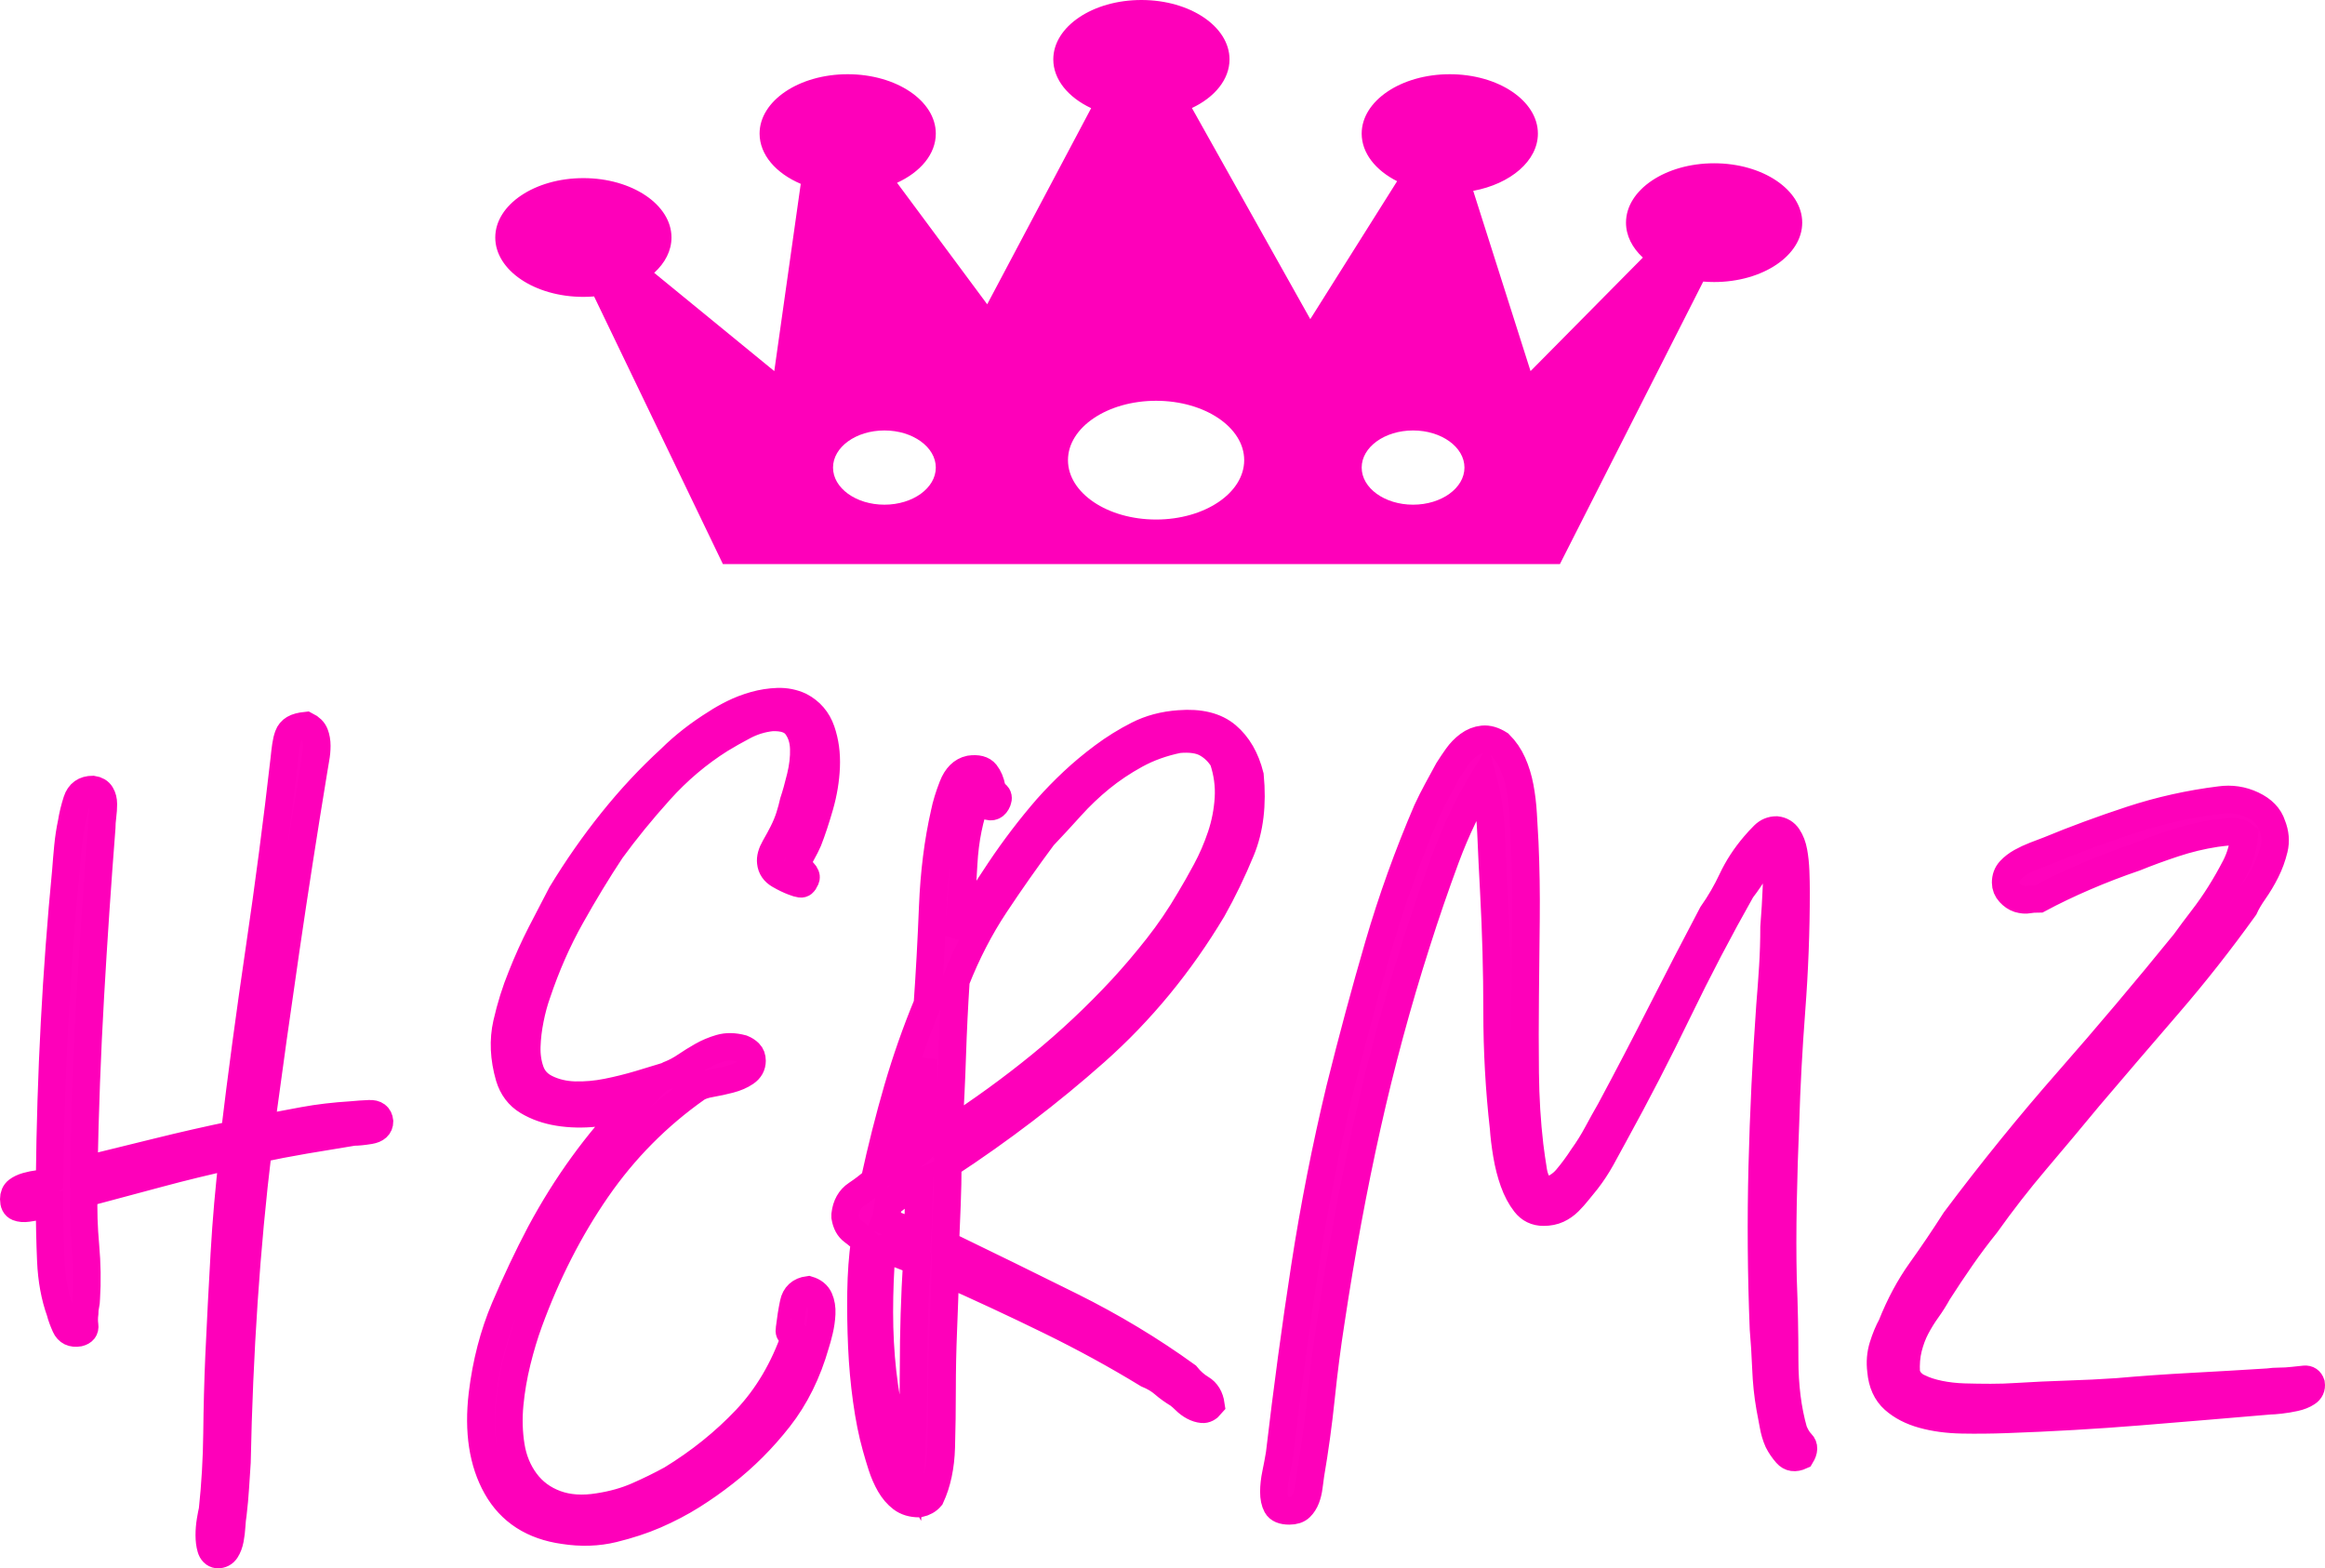 <?xml version="1.0" encoding="UTF-8"?>
<svg width="169px" height="114px" viewBox="0 0 169 114" version="1.1" xmlns="http://www.w3.org/2000/svg" xmlns:xlink="http://www.w3.org/1999/xlink">
    <!-- Generator: sketchtool 50.2 (55047) - http://www.bohemiancoding.com/sketch -->
    <title>32C17087-02EB-436A-A8CE-4C143385AED4</title>
    <desc>Created with sketchtool.</desc>
    <defs></defs>
    <g id="Final" stroke="none" stroke-width="1" fill="none" fill-rule="evenodd">
        <g id="hover" transform="translate(-615, -21)">
            <g id="logo" transform="translate(616, 21)">
                <path d="M46.552,19.831 L55.281,26.974 L57.205,13.363 C55.407,12.599 54.213,11.248 54.213,9.711 C54.213,7.327 57.081,5.395 60.618,5.395 C64.155,5.395 67.022,7.327 67.022,9.711 C67.022,11.198 65.905,12.51 64.205,13.286 L70.758,22.118 L78.314,7.862 C76.651,7.082 75.562,5.785 75.562,4.316 C75.562,1.932 78.429,0 81.966,0 C85.503,0 88.371,1.932 88.371,4.316 C88.371,5.779 87.291,7.071 85.639,7.852 L94.242,23.197 L100.554,13.171 C98.99,12.384 97.978,11.127 97.978,9.711 C97.978,7.327 100.845,5.395 104.382,5.395 C107.919,5.395 110.787,7.327 110.787,9.711 C110.787,11.696 108.796,13.369 106.086,13.872 L110.253,26.974 L118.416,18.723 C117.645,18.01 117.191,17.133 117.191,16.184 C117.191,13.801 120.058,11.868 123.596,11.868 C127.133,11.868 130,13.801 130,16.184 C130,18.568 127.133,20.5 123.596,20.5 C123.328,20.5 123.064,20.489 122.805,20.467 L112.388,41 L51.545,41 L42.183,21.547 C41.928,21.568 41.668,21.579 41.404,21.579 C37.867,21.579 35,19.647 35,17.263 C35,14.88 37.867,12.947 41.404,12.947 C44.942,12.947 47.809,14.88 47.809,17.263 C47.809,18.225 47.342,19.114 46.552,19.831 Z M63.287,36.684 C65.35,36.684 67.022,35.477 67.022,33.987 C67.022,32.497 65.35,31.289 63.287,31.289 C61.223,31.289 59.551,32.497 59.551,33.987 C59.551,35.477 61.223,36.684 63.287,36.684 Z M101.713,36.684 C103.777,36.684 105.449,35.477 105.449,33.987 C105.449,32.497 103.777,31.289 101.713,31.289 C99.65,31.289 97.978,32.497 97.978,33.987 C97.978,35.477 99.65,36.684 101.713,36.684 Z M83.034,37.763 C86.571,37.763 89.438,35.831 89.438,33.447 C89.438,31.064 86.571,29.132 83.034,29.132 C79.497,29.132 76.629,31.064 76.629,33.447 C76.629,35.831 79.497,37.763 83.034,37.763 Z" id="Combined-Shape" fill="#FE00BA"></path>
                <path d="M17.942,82.045 C18.969,81.849 20.015,81.653 21.081,81.457 C22.146,81.261 23.311,81.123 24.574,81.045 C24.969,81.006 25.393,80.976 25.847,80.957 C26.301,80.937 26.548,81.123 26.588,81.516 C26.588,81.869 26.351,82.085 25.877,82.163 C25.403,82.241 25.008,82.281 24.693,82.281 C23.469,82.477 22.285,82.673 21.14,82.869 C19.995,83.065 18.87,83.281 17.764,83.517 C17.33,87.087 16.985,90.784 16.728,94.61 C16.472,98.435 16.304,102.329 16.225,106.291 C16.185,106.88 16.146,107.488 16.106,108.116 C16.067,108.743 16.008,109.391 15.929,110.058 C15.889,110.293 15.86,110.577 15.84,110.911 C15.82,111.244 15.781,111.568 15.722,111.882 C15.662,112.196 15.564,112.461 15.425,112.676 C15.287,112.892 15.08,113 14.804,113 C14.567,112.961 14.409,112.804 14.33,112.529 C14.251,112.255 14.212,111.941 14.212,111.588 C14.212,111.235 14.241,110.881 14.3,110.528 C14.36,110.175 14.409,109.92 14.448,109.763 C14.646,107.919 14.754,106.056 14.774,104.173 C14.794,102.289 14.843,100.426 14.922,98.582 C15.041,95.993 15.169,93.501 15.307,91.108 C15.445,88.715 15.652,86.341 15.929,83.987 C14.113,84.38 12.297,84.821 10.481,85.311 C8.665,85.802 6.869,86.282 5.092,86.753 C5.053,87.969 5.092,89.235 5.211,90.549 C5.329,91.863 5.349,93.148 5.27,94.404 C5.27,94.561 5.25,94.727 5.211,94.904 C5.171,95.08 5.152,95.267 5.152,95.463 C5.112,95.777 5.112,96.071 5.152,96.346 C5.191,96.62 5.053,96.797 4.737,96.875 C4.263,96.954 3.938,96.797 3.76,96.404 C3.583,96.012 3.454,95.659 3.375,95.345 C2.98,94.247 2.753,93.011 2.694,91.638 C2.635,90.265 2.605,88.911 2.605,87.577 C2.408,87.577 2.161,87.607 1.865,87.665 C1.569,87.724 1.283,87.773 1.007,87.812 C0.73,87.852 0.493,87.832 0.296,87.754 C0.099,87.675 0,87.479 0,87.165 C0,86.891 0.089,86.685 0.266,86.547 C0.444,86.41 0.671,86.302 0.947,86.224 C1.224,86.145 1.52,86.086 1.836,86.047 C2.151,86.008 2.408,85.929 2.605,85.812 C2.645,81.928 2.763,78.122 2.961,74.395 C3.158,70.668 3.434,66.96 3.79,63.272 C3.829,62.723 3.879,62.144 3.938,61.536 C3.997,60.928 4.086,60.349 4.204,59.8 C4.283,59.29 4.412,58.761 4.589,58.211 C4.767,57.662 5.152,57.387 5.744,57.387 C6.02,57.427 6.218,57.544 6.336,57.741 C6.454,57.937 6.514,58.172 6.514,58.447 C6.514,58.721 6.494,59.016 6.454,59.329 C6.415,59.643 6.395,59.918 6.395,60.153 C6.079,64.194 5.803,68.284 5.566,72.423 C5.329,76.562 5.171,80.77 5.092,85.047 C6.869,84.615 8.665,84.174 10.481,83.722 C12.297,83.271 14.152,82.85 16.047,82.457 C16.56,78.181 17.162,73.698 17.853,69.01 C18.544,64.322 19.146,59.722 19.659,55.21 C19.699,54.818 19.738,54.484 19.778,54.21 C19.817,53.935 19.876,53.69 19.955,53.474 C20.034,53.258 20.173,53.091 20.37,52.974 C20.567,52.856 20.863,52.778 21.258,52.738 C21.574,52.895 21.781,53.101 21.88,53.356 C21.979,53.611 22.028,53.896 22.028,54.21 C22.028,54.523 21.998,54.837 21.939,55.151 C21.88,55.465 21.831,55.759 21.791,56.034 C21.081,60.35 20.409,64.665 19.778,68.981 C19.146,73.296 18.534,77.651 17.942,82.045 Z M56.803,97.111 C56.764,96.954 56.675,96.885 56.537,96.905 C56.399,96.924 56.349,96.816 56.389,96.581 C56.468,95.914 56.566,95.296 56.685,94.727 C56.803,94.158 57.159,93.835 57.751,93.756 C58.145,93.874 58.412,94.09 58.55,94.404 C58.688,94.717 58.748,95.08 58.728,95.492 C58.708,95.904 58.649,96.316 58.55,96.728 C58.451,97.14 58.363,97.464 58.284,97.699 C57.692,99.779 56.803,101.573 55.619,103.084 C54.435,104.594 53.112,105.918 51.652,107.056 C50.902,107.645 50.122,108.194 49.313,108.704 C48.503,109.214 47.605,109.685 46.618,110.116 C45.71,110.509 44.694,110.842 43.569,111.117 C42.444,111.391 41.249,111.431 39.986,111.235 C37.736,110.921 36.108,109.871 35.101,108.086 C34.094,106.301 33.749,104.055 34.065,101.348 C34.341,99.072 34.884,96.983 35.693,95.08 C36.502,93.178 37.361,91.363 38.269,89.637 C39.216,87.871 40.253,86.214 41.378,84.664 C42.503,83.114 43.697,81.692 44.96,80.397 C44.131,80.633 43.243,80.8 42.296,80.898 C41.348,80.996 40.45,80.976 39.601,80.839 C38.753,80.702 38.003,80.437 37.351,80.044 C36.7,79.652 36.256,79.064 36.019,78.279 C35.624,76.906 35.565,75.611 35.841,74.395 C36.118,73.179 36.473,72.041 36.907,70.982 C37.341,69.883 37.815,68.834 38.328,67.833 C38.841,66.833 39.335,65.881 39.809,64.979 C40.953,63.096 42.187,61.33 43.51,59.683 C44.832,58.035 46.243,56.524 47.743,55.151 C48.691,54.21 49.796,53.346 51.059,52.562 C51.415,52.326 51.829,52.091 52.303,51.856 C52.777,51.62 53.29,51.424 53.843,51.267 C54.395,51.11 54.958,51.022 55.53,51.002 C56.103,50.983 56.645,51.091 57.159,51.326 C57.909,51.718 58.422,52.317 58.698,53.121 C58.975,53.925 59.093,54.798 59.053,55.74 C59.014,56.681 58.856,57.633 58.58,58.594 C58.303,59.555 58.027,60.389 57.751,61.095 C57.632,61.37 57.484,61.664 57.307,61.978 C57.129,62.292 57.04,62.547 57.04,62.743 C57.04,62.9 57.08,63.027 57.159,63.125 C57.238,63.223 57.316,63.312 57.395,63.39 C57.474,63.469 57.534,63.557 57.573,63.655 C57.613,63.753 57.593,63.861 57.514,63.979 C57.435,64.175 57.326,64.263 57.188,64.243 C57.05,64.224 56.882,64.175 56.685,64.096 C56.369,63.979 56.024,63.812 55.649,63.596 C55.274,63.38 55.066,63.076 55.027,62.684 C54.987,62.37 55.086,62.007 55.323,61.595 C55.56,61.183 55.757,60.82 55.915,60.506 C56.112,60.114 56.27,59.732 56.389,59.359 C56.507,58.986 56.606,58.623 56.685,58.27 C56.843,57.799 57.011,57.201 57.188,56.475 C57.366,55.749 57.445,55.063 57.425,54.416 C57.405,53.768 57.228,53.219 56.892,52.768 C56.557,52.317 55.955,52.111 55.086,52.15 C54.375,52.228 53.704,52.434 53.073,52.768 C52.441,53.101 51.869,53.425 51.356,53.739 C49.737,54.759 48.266,56.004 46.944,57.476 C45.622,58.947 44.447,60.389 43.421,61.801 C42.434,63.292 41.457,64.9 40.49,66.627 C39.522,68.353 38.703,70.217 38.032,72.217 C37.835,72.767 37.667,73.385 37.529,74.071 C37.391,74.758 37.312,75.425 37.292,76.072 C37.272,76.719 37.361,77.318 37.558,77.867 C37.756,78.416 38.131,78.828 38.684,79.103 C39.315,79.417 40.016,79.583 40.786,79.603 C41.555,79.623 42.335,79.554 43.125,79.397 C43.914,79.24 44.704,79.044 45.493,78.809 C46.283,78.573 46.993,78.357 47.625,78.161 C47.625,78.122 47.645,78.102 47.684,78.102 C48.079,77.945 48.464,77.739 48.839,77.484 C49.214,77.229 49.609,76.984 50.023,76.749 C50.438,76.513 50.882,76.327 51.356,76.19 C51.829,76.052 52.362,76.062 52.954,76.219 C53.152,76.298 53.319,76.406 53.458,76.543 C53.596,76.68 53.665,76.867 53.665,77.102 C53.665,77.455 53.507,77.739 53.191,77.955 C52.875,78.171 52.49,78.338 52.036,78.455 C51.582,78.573 51.129,78.671 50.675,78.75 C50.221,78.828 49.875,78.946 49.638,79.103 C46.796,81.104 44.378,83.546 42.384,86.43 C40.391,89.313 38.743,92.54 37.44,96.11 C37.124,96.973 36.838,97.925 36.581,98.964 C36.325,100.004 36.147,101.044 36.048,102.083 C35.95,103.123 35.979,104.133 36.137,105.114 C36.295,106.095 36.65,106.958 37.203,107.704 C37.756,108.449 38.486,108.988 39.394,109.322 C40.302,109.655 41.348,109.724 42.532,109.528 C43.559,109.371 44.496,109.106 45.345,108.733 C46.194,108.361 47.013,107.959 47.803,107.527 C49.855,106.272 51.661,104.82 53.221,103.172 C54.78,101.524 55.974,99.504 56.803,97.111 Z M67.893,84.635 C67.893,85.576 67.873,86.547 67.833,87.548 C67.794,88.548 67.754,89.519 67.715,90.461 C70.794,91.952 73.834,93.442 76.834,94.933 C79.834,96.424 82.637,98.111 85.243,99.994 C85.558,100.387 85.914,100.7 86.308,100.936 C86.703,101.171 86.94,101.564 87.019,102.113 C86.822,102.348 86.614,102.456 86.397,102.437 C86.18,102.417 85.963,102.348 85.746,102.231 C85.529,102.113 85.331,101.966 85.154,101.789 C84.976,101.613 84.808,101.466 84.65,101.348 C84.256,101.112 83.9,100.857 83.585,100.583 C83.269,100.308 82.874,100.073 82.4,99.877 C80.15,98.503 77.782,97.209 75.294,95.993 C72.807,94.776 70.281,93.599 67.715,92.462 C67.676,93.835 67.626,95.247 67.567,96.699 C67.508,98.15 67.478,99.582 67.478,100.995 C67.478,102.407 67.458,103.81 67.419,105.202 C67.379,106.595 67.123,107.802 66.649,108.822 C66.452,109.057 66.175,109.214 65.82,109.292 C65.307,109.292 64.883,109.165 64.547,108.91 C64.211,108.655 63.925,108.321 63.688,107.91 C63.452,107.498 63.254,107.046 63.096,106.556 C62.938,106.066 62.8,105.605 62.682,105.173 C62.405,104.192 62.178,103.064 62.001,101.789 C61.823,100.514 61.705,99.21 61.645,97.876 C61.586,96.542 61.567,95.218 61.586,93.903 C61.606,92.589 61.695,91.363 61.853,90.225 C61.576,89.951 61.29,89.705 60.994,89.49 C60.698,89.274 60.511,88.931 60.432,88.46 L60.432,88.283 C60.511,87.616 60.787,87.126 61.261,86.812 C61.734,86.498 62.169,86.165 62.563,85.812 C63.076,83.458 63.639,81.231 64.251,79.132 C64.863,77.033 65.583,74.983 66.412,72.982 C66.57,70.746 66.698,68.392 66.797,65.921 C66.896,63.449 67.182,61.173 67.656,59.094 C67.774,58.506 67.972,57.858 68.248,57.152 C68.524,56.446 68.939,56.034 69.491,55.916 C70.044,55.838 70.429,55.936 70.646,56.21 C70.863,56.485 71.011,56.838 71.09,57.27 C71.169,57.466 71.278,57.623 71.416,57.741 C71.554,57.858 71.584,58.015 71.505,58.211 C71.347,58.604 71.09,58.721 70.735,58.564 C70.38,58.407 70.143,58.211 70.024,57.976 C69.472,59.388 69.146,60.987 69.047,62.772 C68.949,64.557 68.82,66.332 68.662,68.098 C69.61,66.45 70.617,64.832 71.682,63.243 C72.748,61.654 73.893,60.153 75.117,58.741 C75.709,58.074 76.341,57.427 77.012,56.799 C77.683,56.171 78.413,55.563 79.203,54.975 C79.992,54.386 80.831,53.866 81.719,53.415 C82.608,52.964 83.604,52.699 84.71,52.621 C86.21,52.503 87.364,52.787 88.174,53.474 C88.983,54.161 89.546,55.132 89.861,56.387 C90.059,58.466 89.842,60.271 89.21,61.801 C88.578,63.331 87.888,64.763 87.137,66.097 C84.769,70.06 81.927,73.512 78.611,76.455 C75.294,79.397 71.722,82.124 67.893,84.635 Z M80.565,71.864 C81.433,70.923 82.292,69.913 83.14,68.834 C83.989,67.755 84.769,66.607 85.479,65.391 C85.835,64.802 86.23,64.106 86.664,63.302 C87.098,62.497 87.463,61.654 87.759,60.771 C88.055,59.889 88.233,58.976 88.292,58.035 C88.351,57.093 88.223,56.152 87.907,55.21 C87.591,54.7 87.187,54.308 86.693,54.033 C86.2,53.758 85.519,53.66 84.65,53.739 C83.506,53.974 82.469,54.347 81.542,54.857 C80.614,55.367 79.765,55.936 78.995,56.564 C78.226,57.191 77.505,57.878 76.834,58.623 C76.163,59.369 75.492,60.094 74.821,60.801 C73.597,62.448 72.432,64.106 71.327,65.773 C70.222,67.441 69.274,69.275 68.485,71.276 C68.366,73.081 68.278,74.895 68.218,76.719 C68.159,78.544 68.07,80.397 67.952,82.281 C70.32,80.751 72.551,79.132 74.643,77.426 C76.735,75.719 78.709,73.865 80.565,71.864 Z M64.103,84.752 C64.379,84.595 64.685,84.419 65.021,84.223 C65.356,84.027 65.662,83.791 65.939,83.517 C65.939,82.418 65.978,81.329 66.057,80.25 C66.136,79.171 66.156,78.102 66.116,77.043 C65.721,78.299 65.346,79.554 64.991,80.809 C64.636,82.065 64.34,83.379 64.103,84.752 Z M63.57,87.518 C63.53,87.754 63.501,87.969 63.481,88.166 C63.461,88.362 63.412,88.558 63.333,88.754 C63.767,88.95 64.162,89.107 64.517,89.225 C64.873,89.343 65.267,89.5 65.702,89.696 C65.741,89.146 65.761,88.548 65.761,87.901 C65.761,87.253 65.781,86.616 65.82,85.988 C65.386,86.184 64.991,86.42 64.636,86.694 L63.57,87.518 Z M63.155,90.755 C63.116,90.755 63.096,90.794 63.096,90.873 C62.978,92.364 62.919,93.864 62.919,95.375 C62.919,96.885 62.998,98.347 63.155,99.759 C63.313,101.171 63.55,102.505 63.866,103.761 C64.182,105.016 64.616,106.134 65.169,107.115 C65.327,104.604 65.406,102.044 65.406,99.435 C65.406,96.826 65.485,94.247 65.642,91.697 C65.208,91.5 64.804,91.334 64.429,91.196 C64.054,91.059 63.629,90.912 63.155,90.755 Z M129.907,105.82 C129.473,106.017 129.127,105.968 128.871,105.673 C128.614,105.379 128.407,105.075 128.249,104.761 C128.091,104.408 127.972,104.006 127.894,103.555 C127.815,103.104 127.736,102.682 127.657,102.289 C127.499,101.387 127.4,100.436 127.361,99.435 C127.321,98.435 127.262,97.483 127.183,96.581 C127.025,92.619 126.995,88.685 127.094,84.782 C127.193,80.878 127.38,76.984 127.657,73.1 C127.736,72.159 127.805,71.217 127.864,70.275 C127.923,69.334 127.953,68.373 127.953,67.392 C128.032,66.411 128.091,65.44 128.13,64.479 C128.17,63.518 128.111,62.566 127.953,61.625 C127.479,61.938 127.065,62.399 126.709,63.008 C126.354,63.616 125.979,64.175 125.584,64.685 C123.966,67.549 122.426,70.491 120.965,73.512 C119.505,76.533 117.965,79.515 116.347,82.457 C116.031,83.046 115.715,83.624 115.399,84.193 C115.083,84.762 114.728,85.302 114.333,85.812 C114.136,86.047 113.929,86.302 113.712,86.577 C113.494,86.851 113.267,87.106 113.031,87.342 C112.794,87.577 112.527,87.763 112.231,87.901 C111.935,88.038 111.59,88.107 111.195,88.107 C110.642,88.107 110.198,87.891 109.863,87.459 C109.527,87.028 109.251,86.508 109.034,85.9 C108.816,85.292 108.649,84.635 108.53,83.928 C108.412,83.222 108.333,82.575 108.293,81.986 C107.978,79.201 107.82,76.376 107.82,73.512 C107.82,70.648 107.741,67.745 107.583,64.802 C107.504,63.351 107.435,61.919 107.376,60.506 C107.316,59.094 107.129,57.819 106.813,56.681 C105.747,58.447 104.839,60.34 104.089,62.36 C103.339,64.381 102.628,66.45 101.957,68.569 C100.576,72.884 99.382,77.298 98.375,81.81 C97.368,86.322 96.49,91.069 95.74,96.051 C95.463,97.817 95.227,99.651 95.029,101.554 C94.832,103.457 94.575,105.33 94.259,107.174 C94.22,107.449 94.18,107.743 94.141,108.057 C94.102,108.371 94.032,108.655 93.934,108.91 C93.835,109.165 93.697,109.381 93.519,109.557 C93.342,109.734 93.075,109.822 92.72,109.822 C92.246,109.822 91.94,109.695 91.802,109.44 C91.664,109.185 91.595,108.851 91.595,108.439 C91.595,108.027 91.644,107.586 91.743,107.115 C91.841,106.644 91.93,106.173 92.009,105.703 C92.562,100.995 93.174,96.463 93.845,92.108 C94.516,87.754 95.365,83.438 96.391,79.162 C97.299,75.513 98.237,72.031 99.204,68.716 C100.171,65.401 101.345,62.135 102.727,58.917 C102.964,58.407 103.211,57.917 103.467,57.446 C103.724,56.975 103.99,56.485 104.267,55.975 C104.464,55.661 104.681,55.337 104.918,55.004 C105.155,54.671 105.431,54.386 105.747,54.151 C106.063,53.915 106.408,53.778 106.783,53.739 C107.158,53.7 107.563,53.817 107.997,54.092 C108.392,54.484 108.708,54.945 108.945,55.475 C109.182,56.004 109.359,56.583 109.478,57.211 C109.596,57.839 109.675,58.496 109.715,59.182 C109.754,59.869 109.793,60.565 109.833,61.271 C109.912,63.076 109.942,64.92 109.922,66.803 C109.902,68.686 109.882,70.56 109.863,72.423 C109.843,74.287 109.843,76.141 109.863,77.985 C109.882,79.829 109.991,81.594 110.188,83.281 C110.267,83.909 110.356,84.527 110.455,85.135 C110.553,85.743 110.82,86.243 111.254,86.636 C111.925,86.479 112.468,86.155 112.883,85.665 C113.297,85.174 113.682,84.654 114.037,84.105 C114.432,83.556 114.787,82.987 115.103,82.398 C115.419,81.81 115.735,81.241 116.051,80.692 C117.314,78.338 118.547,75.974 119.751,73.6 C120.956,71.227 122.189,68.843 123.452,66.45 C124.005,65.666 124.489,64.832 124.903,63.949 C125.318,63.066 125.86,62.233 126.532,61.448 C126.729,61.213 126.956,60.967 127.213,60.712 C127.469,60.457 127.775,60.33 128.13,60.33 C128.486,60.369 128.762,60.536 128.959,60.83 C129.157,61.124 129.295,61.487 129.374,61.919 C129.453,62.35 129.502,62.821 129.522,63.331 C129.542,63.841 129.552,64.332 129.552,64.802 C129.552,67.666 129.443,70.521 129.226,73.365 C129.009,76.209 128.861,78.965 128.782,81.633 C128.703,83.477 128.644,85.409 128.604,87.43 C128.565,89.45 128.565,91.285 128.604,92.932 C128.683,94.933 128.723,96.895 128.723,98.817 C128.723,100.74 128.94,102.466 129.374,103.996 C129.532,104.388 129.719,104.692 129.936,104.908 C130.154,105.124 130.144,105.428 129.907,105.82 Z M141.115,88.695 C143.76,85.164 146.503,81.78 149.345,78.544 C152.188,75.307 155.01,71.962 157.813,68.51 C158.208,67.961 158.632,67.392 159.086,66.803 C159.54,66.215 159.965,65.607 160.359,64.979 C160.754,64.351 161.129,63.694 161.485,63.008 C161.84,62.321 162.057,61.566 162.136,60.742 C161.82,60.506 161.465,60.408 161.07,60.448 C160.675,60.487 160.34,60.526 160.063,60.565 C159.037,60.722 158.02,60.967 157.014,61.301 C156.007,61.634 155.07,61.978 154.201,62.331 C152.938,62.762 151.714,63.233 150.53,63.743 C149.345,64.253 148.24,64.783 147.214,65.332 C146.898,65.332 146.641,65.352 146.444,65.391 C146.247,65.43 146.01,65.411 145.733,65.332 C145.497,65.254 145.279,65.106 145.082,64.891 C144.885,64.675 144.786,64.43 144.786,64.155 C144.786,63.802 144.894,63.508 145.112,63.272 C145.329,63.037 145.595,62.831 145.911,62.654 C146.227,62.478 146.562,62.321 146.918,62.184 C147.273,62.046 147.609,61.919 147.924,61.801 C149.819,61.016 151.813,60.281 153.905,59.594 C155.997,58.908 158.149,58.427 160.359,58.152 C161.188,58.035 161.978,58.152 162.728,58.506 C163.478,58.859 163.952,59.349 164.149,59.977 C164.386,60.565 164.435,61.144 164.297,61.713 C164.159,62.282 163.962,62.821 163.705,63.331 C163.449,63.841 163.162,64.322 162.846,64.773 C162.531,65.224 162.294,65.626 162.136,65.979 C160.359,68.451 158.514,70.795 156.599,73.012 C154.685,75.229 152.76,77.475 150.826,79.75 C149.563,81.28 148.289,82.8 147.006,84.311 C145.723,85.821 144.51,87.381 143.365,88.989 C142.733,89.774 142.131,90.578 141.559,91.402 C140.986,92.226 140.424,93.07 139.871,93.933 C139.634,94.364 139.368,94.786 139.072,95.198 C138.776,95.61 138.509,96.042 138.272,96.493 C138.035,96.944 137.848,97.444 137.71,97.993 C137.572,98.543 137.522,99.151 137.562,99.818 C137.641,100.092 137.769,100.318 137.947,100.495 C138.124,100.671 138.312,100.799 138.509,100.877 C138.904,101.073 139.388,101.23 139.96,101.348 C140.532,101.466 141.134,101.534 141.766,101.554 C142.398,101.573 143.039,101.583 143.69,101.583 C144.342,101.583 144.964,101.564 145.556,101.524 C146.819,101.446 148.072,101.387 149.316,101.348 C150.559,101.309 151.754,101.25 152.898,101.171 C154.675,101.014 156.481,100.887 158.317,100.789 C160.152,100.691 161.998,100.583 163.853,100.465 C164.129,100.426 164.416,100.406 164.712,100.406 C165.008,100.406 165.334,100.387 165.689,100.347 C166.005,100.308 166.281,100.279 166.518,100.259 C166.755,100.24 166.913,100.347 166.992,100.583 C167.031,100.857 166.932,101.073 166.695,101.23 C166.459,101.387 166.163,101.505 165.807,101.583 C165.452,101.662 165.097,101.721 164.741,101.76 C164.386,101.799 164.129,101.819 163.972,101.819 C160.774,102.093 157.606,102.358 154.468,102.613 C151.329,102.868 148.102,103.054 144.786,103.172 C143.72,103.211 142.664,103.221 141.618,103.202 C140.572,103.182 139.624,103.054 138.776,102.819 C137.927,102.584 137.226,102.221 136.673,101.73 C136.121,101.24 135.805,100.544 135.726,99.641 C135.647,99.013 135.696,98.415 135.874,97.846 C136.052,97.277 136.259,96.777 136.496,96.346 C137.088,94.855 137.799,93.531 138.628,92.373 C139.457,91.216 140.286,89.99 141.115,88.695 Z" id="HERMZ" stroke="#FE00BA" stroke-width="2" fill="#FF02BC"></path>
            </g>
        </g>
    </g>
</svg>